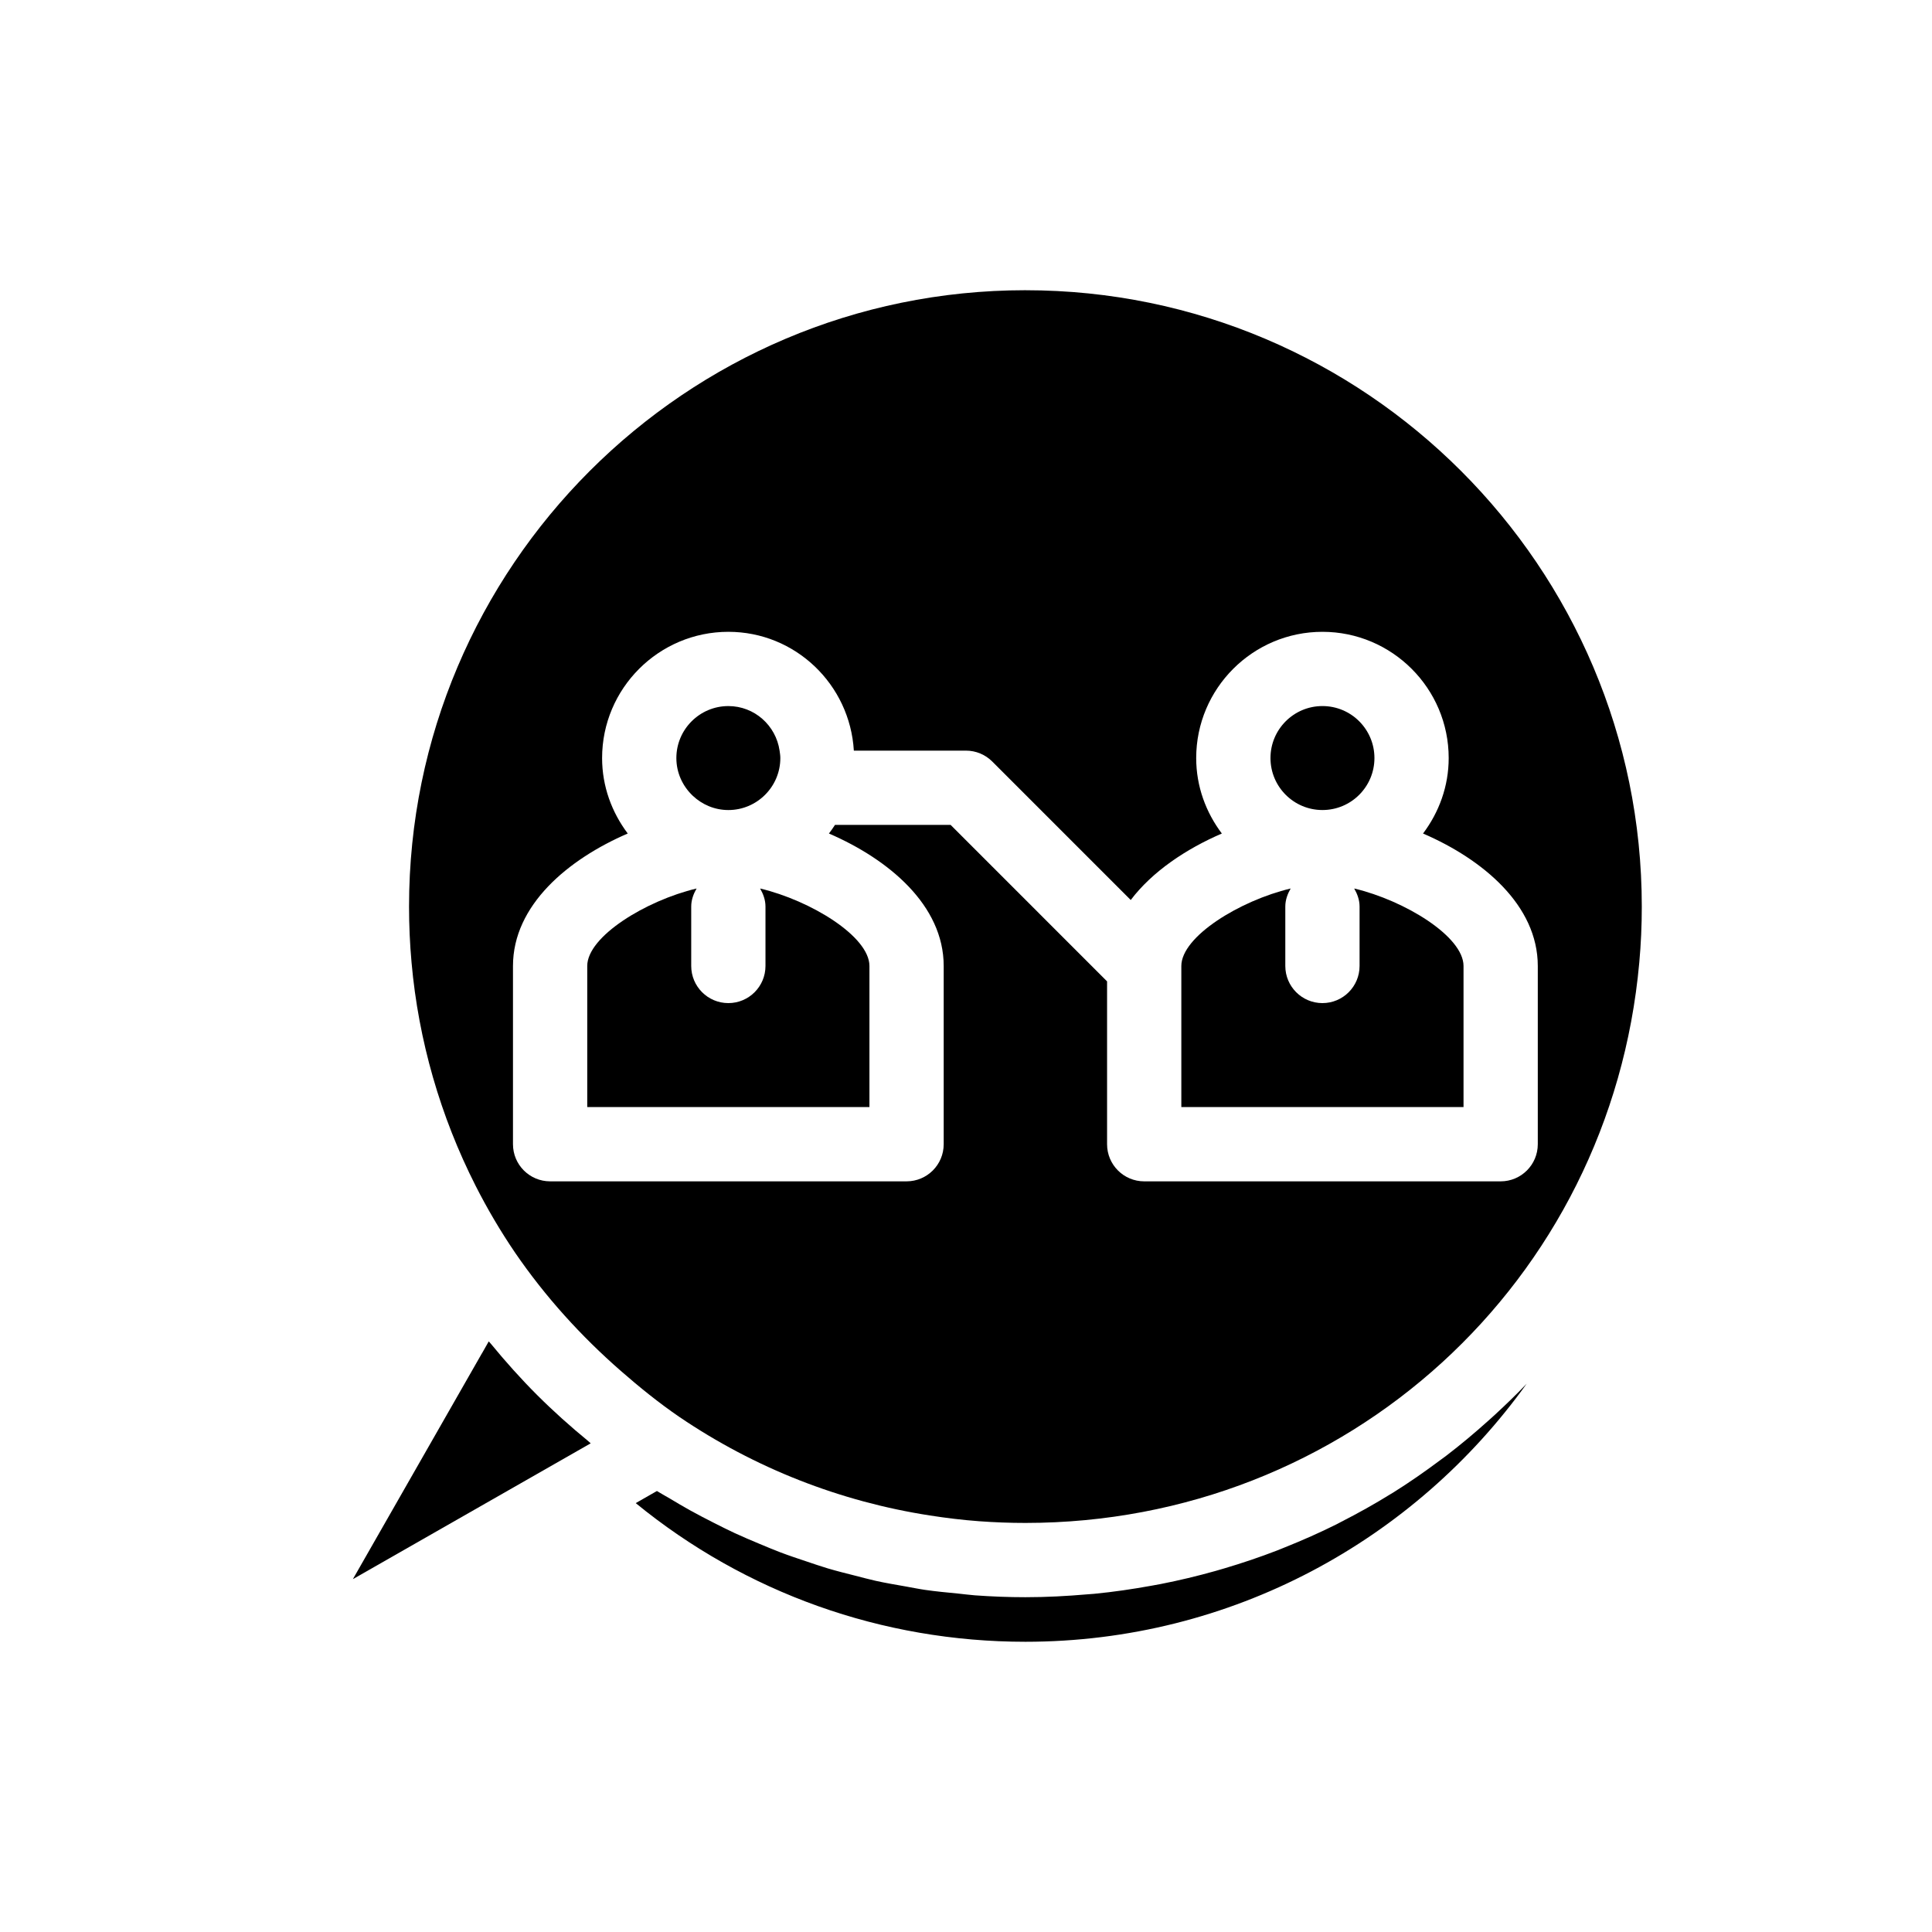 <?xml version="1.0" encoding="UTF-8"?>
<!-- Uploaded to: SVG Repo, www.svgrepo.com, Generator: SVG Repo Mixer Tools -->
<svg fill="#000000" width="800px" height="800px" version="1.1" viewBox="144 144 512 512" xmlns="http://www.w3.org/2000/svg">
 <g>
  <path d="m415.74 220.91c-90.066 0-163.34 73.277-163.34 163.34 0 5.023 0.219 9.883 0.668 14.859 1.836 20.621 7.637 40.73 16.969 59.125 3.109 6.129 6.609 12.066 10.488 17.77 8.004 11.672 17.449 22.086 28.016 31.316 4.926 4.301 10.016 8.422 15.453 12.152 20.066 13.621 42.668 22.457 66.406 26.141 4.32 0.672 8.668 1.203 13.051 1.527 4.078 0.301 8.176 0.453 12.293 0.453 85.117 0 155.05-63.832 162.68-148.48 0.453-4.977 0.668-9.836 0.668-14.859 0-90.066-73.277-163.34-163.34-163.34zm135.79 179.09v47.23c0 5.434-4.406 9.84-9.84 9.84h-94.465c-5.434 0-9.84-4.406-9.84-9.84v-43.156l-41.465-41.469h-30.637c-0.5 0.793-1.047 1.535-1.609 2.285 15.832 6.832 30.414 19.004 30.414 35.109v47.23c0 5.434-4.406 9.84-9.84 9.84h-94.465c-5.434 0-9.84-4.406-9.84-9.84v-47.23c0-16.105 14.582-28.277 30.414-35.109-4.207-5.598-6.797-12.473-6.797-19.996 0-18.445 15.012-33.457 33.457-33.457 17.773 0 32.215 13.973 33.258 31.488h29.719c2.609 0 5.113 1.039 6.957 2.883l36.703 36.703c5.727-7.574 14.707-13.547 24.145-17.621-4.211-5.594-6.797-12.473-6.797-19.996 0-18.445 15.008-33.457 33.457-33.457 18.449 0 33.457 15.012 33.457 33.457 0 7.523-2.59 14.402-6.797 19.996 15.828 6.832 30.41 19.004 30.41 35.109z"/>
  <path d="m337.02 358.67c7.594 0 13.777-6.18 13.777-13.777 0-0.672-0.105-1.32-0.199-1.969-0.965-6.66-6.656-11.809-13.578-11.809-7.594 0-13.777 6.18-13.777 13.777 0 3.949 1.695 7.492 4.367 10.008 2.465 2.32 5.766 3.769 9.41 3.769z"/>
  <path d="m504.3 384.25v15.742c0 5.434-4.406 9.84-9.84 9.84s-9.84-4.406-9.84-9.84v-15.742c0-1.773 0.598-3.352 1.418-4.789-13.434 3.195-28.973 12.711-28.973 20.535v37.391h74.785v-37.391c0-7.824-15.539-17.34-28.973-20.535 0.824 1.438 1.422 3.016 1.422 4.789z"/>
  <path d="m508.24 344.89c0 7.609-6.168 13.777-13.777 13.777-7.606 0-13.773-6.168-13.773-13.777s6.168-13.777 13.773-13.777c7.609 0 13.777 6.168 13.777 13.777"/>
  <path d="m286.37 513.72c-0.012-0.012-0.027-0.023-0.039-0.035-4.301-4.301-8.359-8.84-12.23-13.555-0.184-0.223-0.398-0.418-0.578-0.645l-0.012 0.023-1.77 3.117c-0.012 0.023-0.031 0.039-0.047 0.059l-34.176 59.805 53.289-30.434c0.004 0 0.008-0.004 0.012-0.008l6.09-3.477 3.633-2.074c-0.234-0.191-0.438-0.414-0.672-0.605-4.699-3.856-9.219-7.894-13.5-12.172z"/>
  <path d="m538.43 520.49c-3.606 3.242-7.32 6.359-11.176 9.305-0.512 0.391-1.043 0.762-1.559 1.148-4.043 3.019-8.184 5.91-12.477 8.594-0.195 0.121-0.395 0.23-0.59 0.352-4.312 2.672-8.75 5.152-13.293 7.465-0.375 0.191-0.738 0.398-1.117 0.59-4.469 2.234-9.062 4.258-13.734 6.129-0.68 0.273-1.352 0.559-2.035 0.82-4.566 1.766-9.227 3.336-13.965 4.738-0.812 0.238-1.621 0.477-2.434 0.707-4.742 1.332-9.559 2.488-14.449 3.445-0.797 0.156-1.598 0.289-2.398 0.438-5.016 0.91-10.086 1.656-15.234 2.156-0.578 0.059-1.164 0.082-1.746 0.133-5.434 0.473-10.922 0.766-16.484 0.766-4.484 0-8.945-0.176-13.383-0.496-1.488-0.109-2.957-0.324-4.441-0.469-2.938-0.285-5.879-0.559-8.789-0.98-1.75-0.254-3.473-0.617-5.211-0.922-2.613-0.457-5.227-0.898-7.812-1.469-1.84-0.406-3.648-0.91-5.477-1.371-2.445-0.617-4.894-1.227-7.309-1.945-1.863-0.555-3.695-1.199-5.543-1.812-2.332-0.777-4.656-1.551-6.957-2.422-1.855-0.703-3.68-1.48-5.512-2.242-2.238-0.934-4.469-1.875-6.672-2.898-1.82-0.844-3.609-1.754-5.406-2.66-2.156-1.09-4.297-2.199-6.414-3.375-1.766-0.984-3.508-2.012-5.246-3.059-1.152-0.691-2.336-1.309-3.477-2.023l-1.473 0.84-4.144 2.367c29.086 23.785 65.277 36.746 103.27 36.746 54.68 0 103.18-27.012 132.84-68.387-2.695 2.832-5.508 5.539-8.379 8.191-0.586 0.539-1.18 1.07-1.77 1.602z"/>
  <path d="m346.86 384.25v15.742c0 5.434-4.406 9.84-9.84 9.84-5.434 0-9.84-4.406-9.84-9.84v-15.742c0-1.773 0.598-3.352 1.418-4.789-13.43 3.195-28.973 12.711-28.973 20.535v37.391h74.785v-37.391c0-7.824-15.539-17.34-28.973-20.535 0.824 1.438 1.422 3.016 1.422 4.789z"/>
 </g>
</svg>